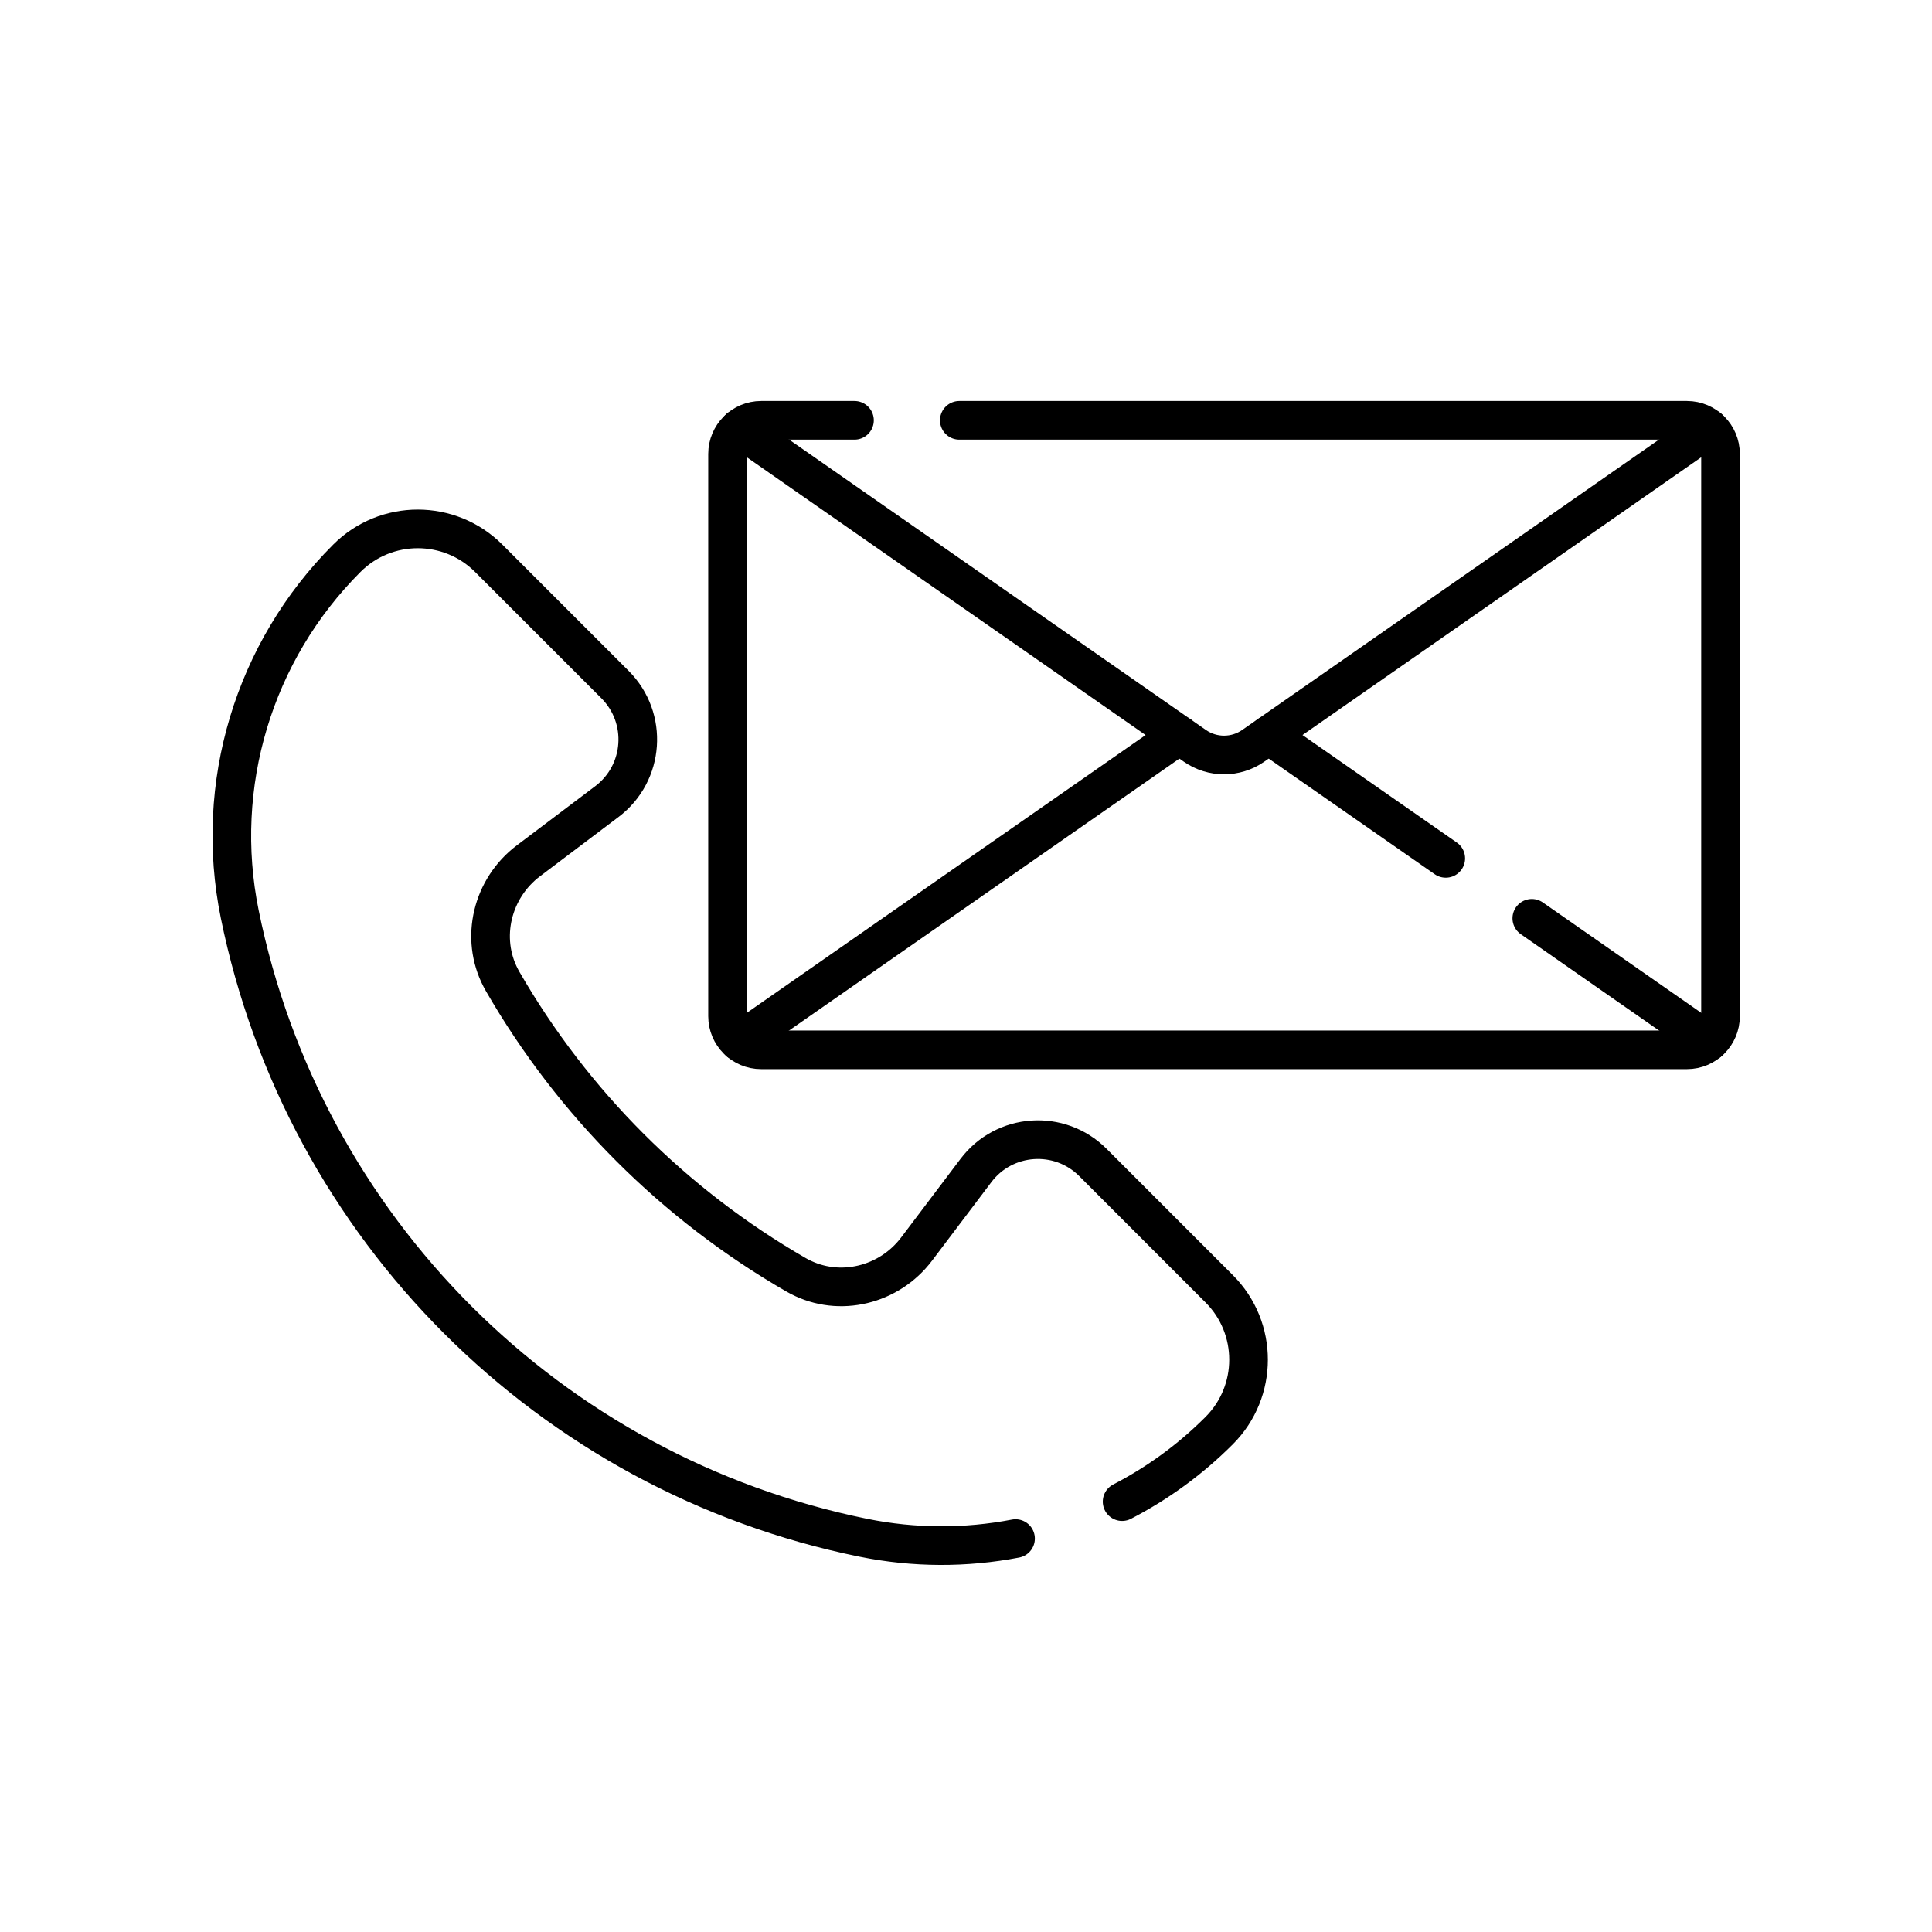 <svg width="50" height="50" viewBox="0 0 50 50" fill="none" xmlns="http://www.w3.org/2000/svg">
<path d="M22.114 10.878H19.7C19.219 10.878 18.829 11.268 18.829 11.748V26.299C18.829 26.779 19.219 27.169 19.7 27.169H43.657C44.138 27.169 44.527 26.779 44.527 26.299V11.748C44.527 11.268 44.138 10.878 43.657 10.878H24.827" stroke="black" stroke-miterlimit="10" stroke-linecap="round" stroke-linejoin="round"/>
<path d="M19.132 11.088L30.923 19.302C31.377 19.618 31.98 19.618 32.433 19.302L44.224 11.088" stroke="black" stroke-miterlimit="10" stroke-linecap="round" stroke-linejoin="round"/>
<path d="M37.416 22.215L32.834 19.023" stroke="black" stroke-miterlimit="10" stroke-linecap="round" stroke-linejoin="round"/>
<path d="M44.224 26.958L39.643 23.766" stroke="black" stroke-miterlimit="10" stroke-linecap="round" stroke-linejoin="round"/>
<path d="M30.523 19.023L19.132 26.958" stroke="black" stroke-miterlimit="10" stroke-linecap="round" stroke-linejoin="round"/>
<path d="M29.04 38.862C29.955 38.389 30.804 37.773 31.551 37.025C32.566 36.011 32.566 34.366 31.551 33.352L28.283 30.083C27.42 29.22 25.992 29.319 25.257 30.293L23.722 32.325C23.014 33.263 21.727 33.584 20.686 33.038C20.655 33.022 20.625 33.006 20.595 32.988C17.447 31.172 14.828 28.553 13.012 25.405C12.995 25.375 12.978 25.345 12.962 25.314C12.416 24.273 12.737 22.986 13.675 22.278L15.707 20.744C16.681 20.008 16.78 18.581 15.917 17.717L12.649 14.449C11.634 13.434 9.989 13.434 8.975 14.449C6.565 16.859 5.524 20.316 6.204 23.656V23.656C7.858 31.788 14.213 38.143 22.344 39.797H22.344C23.663 40.065 24.999 40.064 26.282 39.818" stroke="black" stroke-miterlimit="10" stroke-linecap="round" stroke-linejoin="round"/>
</svg>
